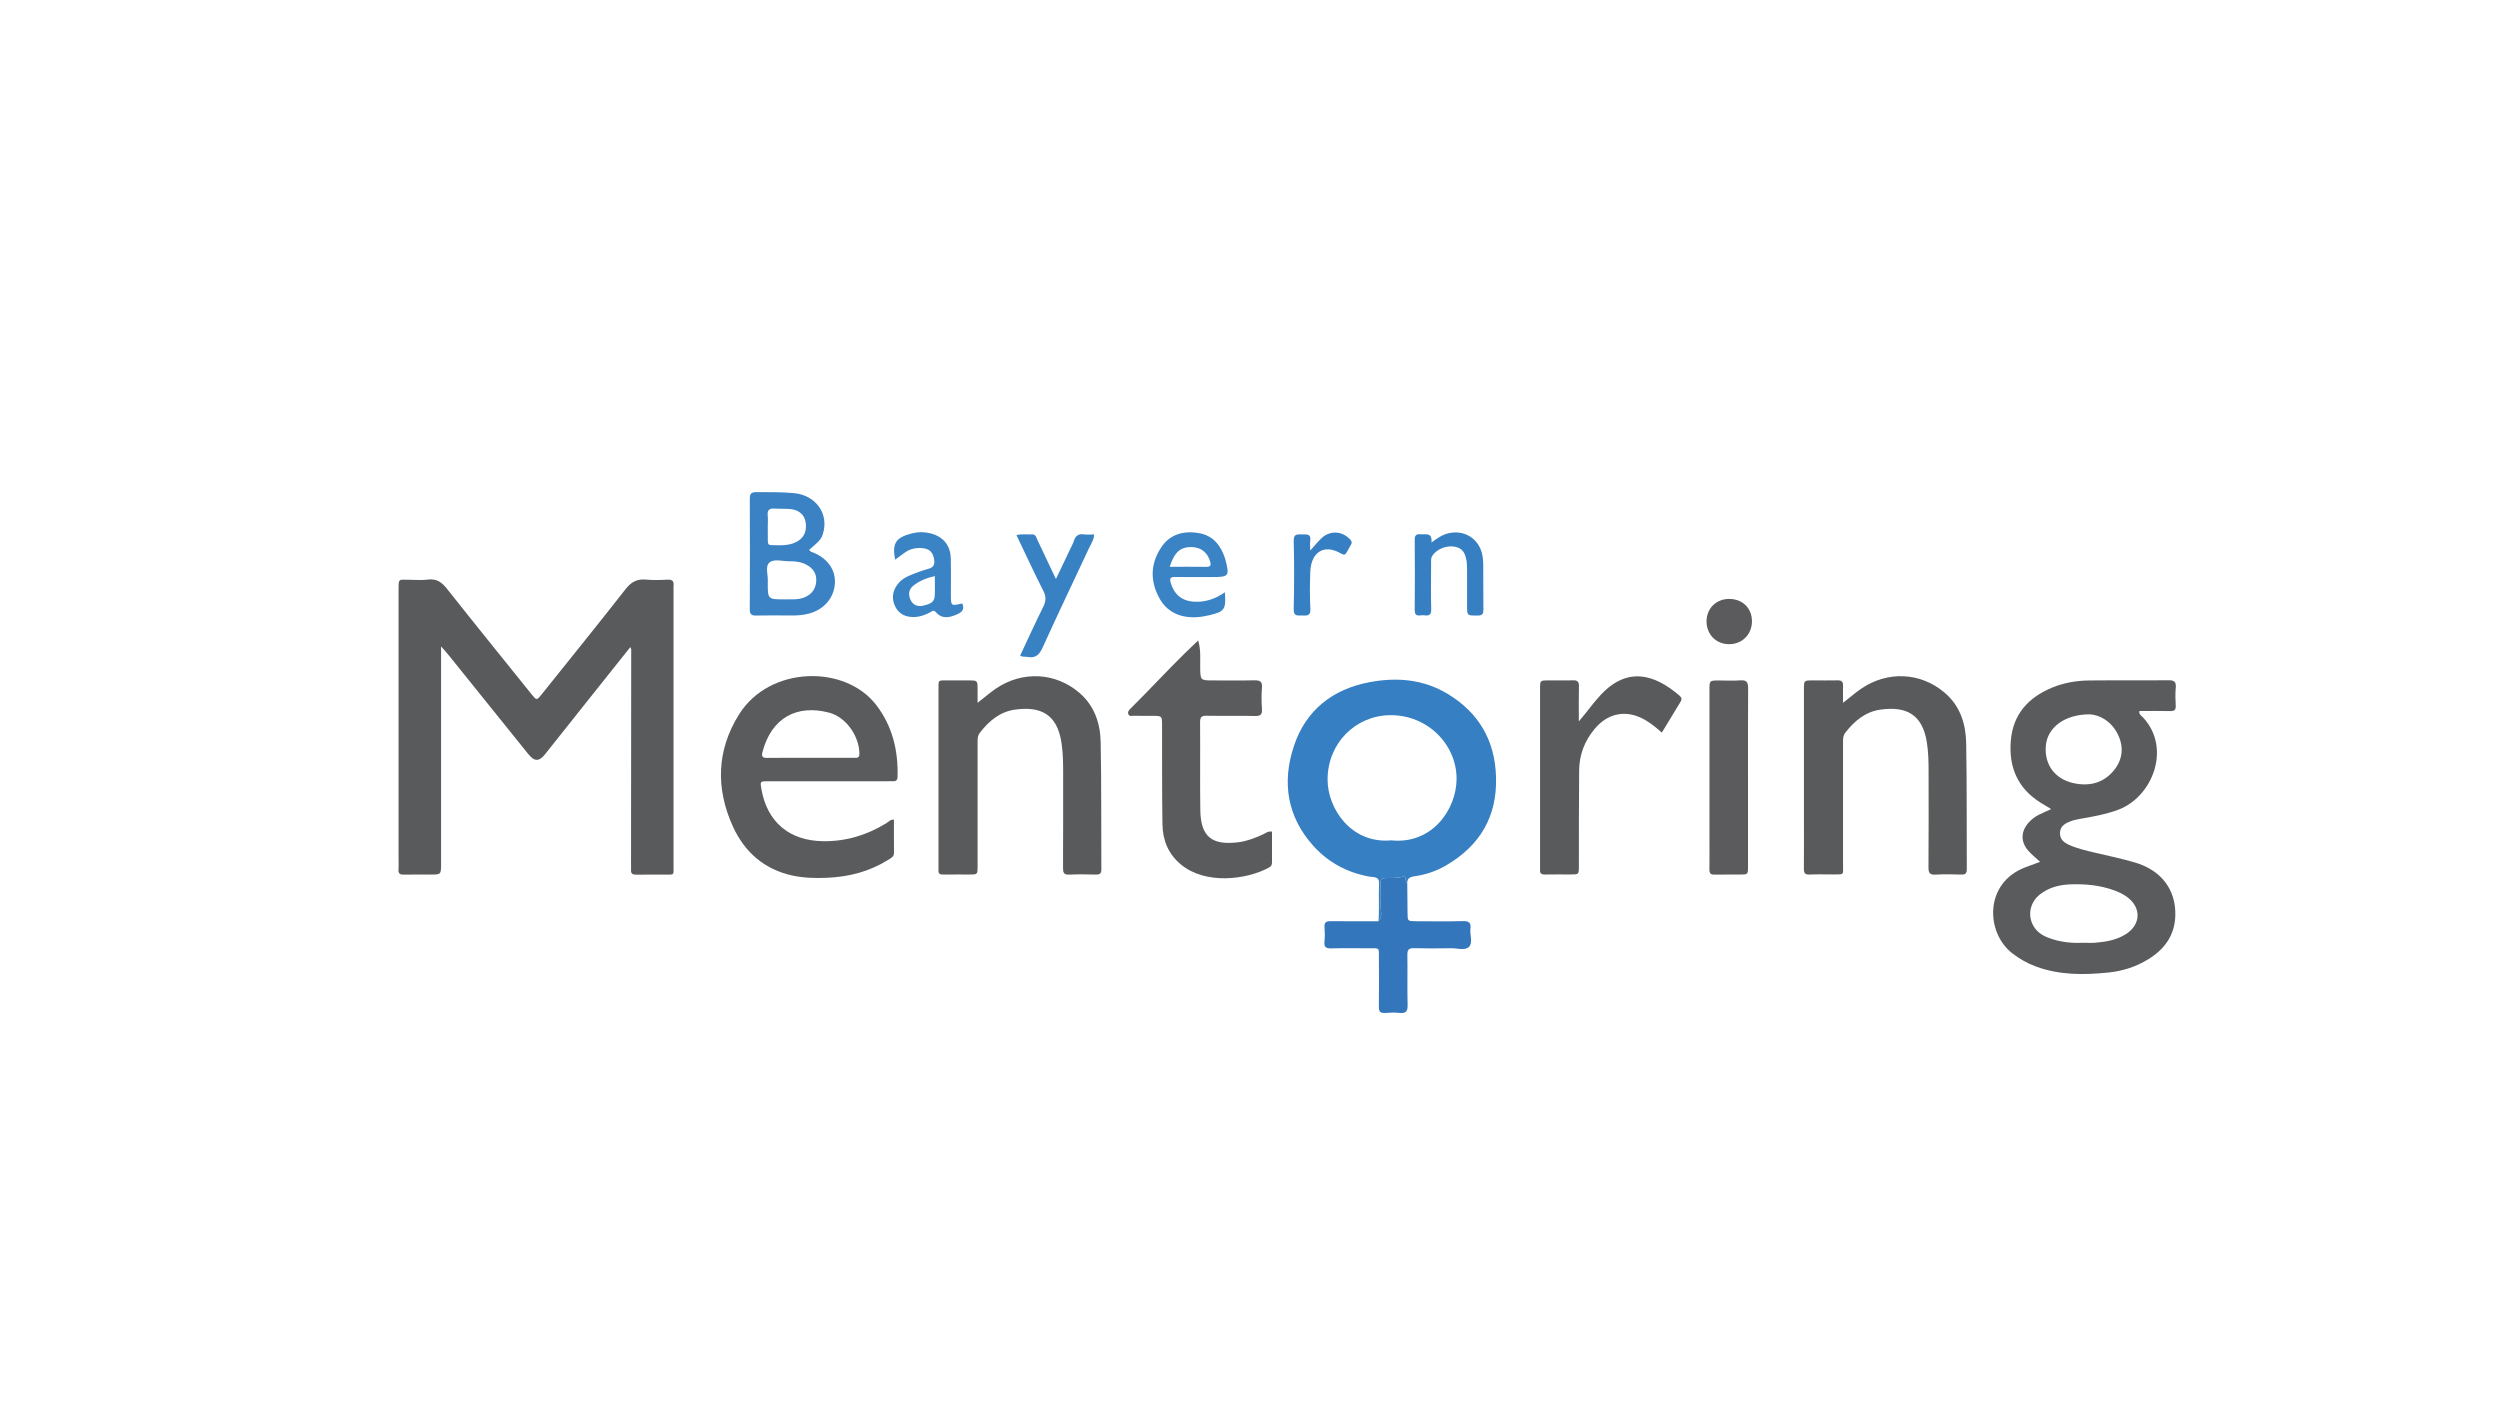 <?xml version="1.0" encoding="UTF-8"?>
<!-- Generator: Adobe Illustrator 26.0.2, SVG Export Plug-In . SVG Version: 6.00 Build 0)  -->
<svg xmlns="http://www.w3.org/2000/svg" xmlns:xlink="http://www.w3.org/1999/xlink" version="1.1" id="Ebene_1" x="0px" y="0px" viewBox="0 0 443.59 250.89" style="enable-background:new 0 0 443.59 250.89;" xml:space="preserve">
<style type="text/css">
	.st0{fill:#595A5C;}
	.st1{fill:#5A5B5D;}
	.st2{fill:#357FC2;}
	.st3{fill:#5B5B5D;}
	.st4{fill:#3376BB;}
	.st5{fill:#3A82C4;}
	.st6{fill:#3A83C5;}
	.st7{fill:#3881C3;}
</style>
<g>
	<path class="st0" d="M111.85,114.81c-2.72,3.41-5.3,6.65-7.88,9.89c-2.42,3.04-4.82,6.09-7.25,9.12c-1.09,1.36-1.89,1.33-3.01-0.05   c-4.67-5.8-9.34-11.61-14.01-17.41c-0.38-0.48-0.8-0.93-1.44-1.67c0,0.92,0,1.48,0,2.05c0,12.18,0,24.36,0,36.54   c0,1.9,0,1.9-1.98,1.9c-1.55,0-3.09-0.02-4.64,0.01c-0.68,0.02-0.99-0.19-0.93-0.9c0.05-0.53,0.01-1.06,0.01-1.59   c0-16.01,0-32.02,0-48.03c0-2.12,0.01-1.79,1.82-1.8c1.12-0.01,2.26,0.12,3.35-0.03c1.6-0.22,2.53,0.5,3.46,1.68   c4.95,6.26,9.98,12.46,14.98,18.68c0.88,1.09,0.9,1.1,1.75,0.04c4.99-6.23,10.01-12.43,14.93-18.72c0.99-1.27,2.03-1.83,3.61-1.68   c1.27,0.12,2.56,0.08,3.83,0.01c0.88-0.05,1.15,0.31,1.06,1.11c-0.02,0.21,0,0.43,0,0.64c0,16.33,0,32.66,0,48.99   c0,1.8,0.21,1.59-1.63,1.6c-1.65,0.01-3.3-0.02-4.96,0.01c-0.67,0.01-1.01-0.17-0.95-0.89c0.03-0.37,0-0.74,0-1.12   c0.01-12.6,0.02-25.21,0.03-37.81C112.04,115.27,111.98,115.17,111.85,114.81z"></path>
	<path class="st1" d="M361.99,152.92c-0.74-0.68-1.44-1.24-2.03-1.89c-1.48-1.62-1.43-3.53,0.06-5.15c0.51-0.55,1.1-1,1.78-1.33   c0.66-0.33,1.34-0.62,2.15-0.99c-0.68-0.41-1.29-0.77-1.88-1.14c-4.08-2.55-5.67-6.32-5.28-11c0.39-4.69,3.1-7.65,7.3-9.4   c2.08-0.87,4.3-1.25,6.54-1.28c4.69-0.05,9.38,0.01,14.07-0.04c1-0.01,1.46,0.19,1.36,1.3c-0.1,1.05-0.07,2.13-0.01,3.19   c0.05,0.8-0.27,1-1.01,0.98c-1.81-0.04-3.62-0.01-5.44-0.01c-0.11,0.61,0.4,0.86,0.69,1.18c5.01,5.45,1.65,14.04-4.41,16.33   c-2.15,0.81-4.4,1.21-6.65,1.6c-0.63,0.11-1.26,0.23-1.85,0.46c-0.9,0.35-1.77,0.79-1.86,1.95c-0.09,1.24,0.72,1.84,1.67,2.26   c1.51,0.67,3.12,1.02,4.72,1.4c2.27,0.53,4.57,1.02,6.81,1.67c4.75,1.37,7.38,4.82,7.26,9.43c-0.09,3.5-1.89,5.98-4.8,7.77   c-2.17,1.34-4.55,2.09-7.05,2.35c-4.36,0.45-8.72,0.49-12.92-1.08c-1.51-0.56-2.88-1.34-4.16-2.33   c-4.74-3.67-5.01-12.51,2.35-15.27C360.23,153.56,361.07,153.26,361.99,152.92z M369.81,167.28c0.63,0,1.32,0.05,2.01-0.01   c1.92-0.16,3.8-0.49,5.45-1.56c2.58-1.68,2.69-4.61,0.26-6.47c-0.68-0.52-1.44-0.9-2.24-1.2c-2.58-0.97-5.27-1.23-7.99-1.12   c-1.94,0.08-3.78,0.55-5.35,1.79c-1.93,1.51-2.3,4.17-0.8,6.09c0.78,1,1.9,1.5,3.08,1.86   C366.03,167.22,367.87,167.38,369.81,167.28z M370.8,126.75c-4.54-0.01-7.49,2.4-7.79,5.49c-0.33,3.49,1.67,6.14,5.26,6.79   c2.7,0.49,5.1-0.2,6.85-2.39c1.53-1.91,1.74-4.09,0.69-6.28C374.61,127.88,372.45,126.82,370.8,126.75z"></path>
	<path class="st2" d="M244.59,163.46c0.18-2.23,0-4.46,0.1-6.69c0.06-1.31-0.97-1.09-1.64-1.21c-3.96-0.71-7.33-2.49-10.02-5.48   c-4.68-5.2-5.57-11.29-3.45-17.69c2.11-6.37,6.86-10.11,13.44-11.35c4.83-0.91,9.57-0.52,13.88,2.1c5.51,3.34,8.36,8.25,8.55,14.73   c0.21,7.01-2.84,12.14-8.8,15.65c-1.76,1.04-3.68,1.68-5.69,1.97c-0.8,0.12-1.31,0.38-1.26,1.26c-0.52-0.24,0.03-1.44-0.9-1.18   c-1,0.28-1.98,0.18-2.98,0.23c-0.47,0.02-0.85,0.11-0.85,0.68c0,1.74-0.18,3.5,0.08,5.21   C245.16,162.49,245.01,162.93,244.59,163.46z M246.87,149.11c7.22,0.75,11.57-5.48,11.58-10.92c0.01-6.11-5.19-11.4-11.87-11.29   c-6.07,0.1-10.99,4.95-11.02,11.37C235.53,143.41,239.7,149.76,246.87,149.11z"></path>
	<path class="st1" d="M158.62,145.42c0,1.96-0.02,3.91,0.01,5.86c0.01,0.76-0.53,0.97-1.02,1.28c-3.33,2.09-7,3.03-10.89,3.19   c-2.02,0.09-4.05,0.04-6.04-0.38c-5.08-1.08-8.6-4.21-10.67-8.79c-3.03-6.72-2.85-13.46,1.11-19.8c5.43-8.69,18.86-8.88,24.37-1.67   c2.88,3.77,3.89,8.06,3.77,12.71c-0.02,0.65-0.29,0.83-0.87,0.8c-0.37-0.02-0.75,0-1.12,0c-6.98,0-13.96,0-20.94,0   c-1.47,0-1.47,0.02-1.23,1.38c1.01,5.86,4.97,9.18,10.95,9.26c4.06,0.05,7.76-1.08,11.19-3.18   C157.64,145.84,157.94,145.42,158.62,145.42z M143.78,134.46c2.56,0,5.12,0,7.67,0c0.51,0,1.05,0.15,1.04-0.74   c-0.04-3.1-2.35-6.46-5.34-7.26c-5.76-1.54-10.29,0.93-11.86,6.98c-0.19,0.74-0.03,1.06,0.81,1.04   C138.66,134.44,141.22,134.47,143.78,134.46z"></path>
	<path class="st0" d="M173.46,124.71c1.26-0.99,2.21-1.82,3.25-2.53c4.68-3.18,10.57-2.89,14.8,0.74c2.7,2.31,3.73,5.45,3.79,8.82   c0.15,7.5,0.07,15,0.12,22.51c0.01,0.83-0.35,0.95-1.05,0.93c-1.55-0.04-3.1-0.07-4.64,0.01c-0.98,0.05-1.11-0.36-1.11-1.2   c0.03-5.64,0.02-11.28,0.02-16.92c0-1.76-0.03-3.51-0.29-5.25c-0.77-5.12-3.7-6.53-8.23-5.91c-2.67,0.36-4.64,2-6.25,4.1   c-0.48,0.62-0.41,1.29-0.41,1.98c0,7.24,0,14.47,0,21.71c0,1.46,0,1.47-1.46,1.47c-1.55,0.01-3.09-0.02-4.64,0.01   c-0.6,0.01-0.9-0.17-0.84-0.81c0.02-0.26,0-0.53,0-0.8c0-10.38,0-20.75,0-31.13c0-1.93-0.13-1.7,1.72-1.71   c1.23-0.01,2.45-0.01,3.68,0c1.53,0.01,1.53,0.01,1.54,1.6C173.46,123.02,173.46,123.71,173.46,124.71z"></path>
	<path class="st0" d="M327.02,124.71c1.24-0.97,2.19-1.8,3.22-2.51c4.69-3.2,10.55-2.92,14.8,0.7c2.76,2.34,3.77,5.54,3.83,8.96   c0.14,7.45,0.07,14.9,0.11,22.35c0,0.78-0.26,1-1.01,0.97c-1.49-0.05-2.99-0.08-4.48,0.01c-1.07,0.07-1.32-0.29-1.31-1.32   c0.05-5.64,0.02-11.28,0.02-16.92c0-1.76-0.03-3.51-0.31-5.25c-0.79-4.98-3.7-6.45-8.33-5.77c-2.61,0.39-4.52,2.01-6.11,4.04   c-0.48,0.61-0.43,1.29-0.43,1.97c0,7.18,0,14.37,0,21.55c0,1.78,0.27,1.67-1.74,1.67c-1.39,0-2.78-0.05-4.16,0.02   c-0.89,0.05-1.06-0.31-1.05-1.1c0.03-3.03,0.01-6.07,0.01-9.1c0-7.56,0-15.11,0-22.67c0-1.57,0.01-1.58,1.52-1.58   c1.49,0,2.99,0.02,4.48-0.01c0.69-0.02,0.96,0.26,0.94,0.94C327,122.59,327.02,123.52,327.02,124.71z"></path>
	<path class="st1" d="M225.7,147.56c0,1.83,0,3.67,0,5.51c0,0.41-0.19,0.68-0.56,0.88c-4.05,2.18-11.27,3.03-15.59-0.55   c-2.28-1.88-3.24-4.33-3.29-7.14c-0.09-5.85-0.05-11.7-0.07-17.56c0-1.68,0-1.68-1.74-1.68c-1.12,0-2.24,0.01-3.36-0.01   c-0.29,0-0.67,0.13-0.85-0.23c-0.2-0.4,0.01-0.7,0.29-0.99c0.87-0.87,1.74-1.73,2.59-2.61c3.1-3.22,6.19-6.45,9.48-9.55   c0.5,1.69,0.34,3.25,0.36,4.79c0.03,2.31,0.01,2.31,2.37,2.31c2.4,0,4.8,0.04,7.2-0.02c0.98-0.02,1.48,0.16,1.39,1.29   c-0.1,1.27-0.09,2.56,0,3.83c0.07,1.05-0.36,1.23-1.3,1.21c-2.82-0.06-5.65,0.01-8.48-0.04c-0.87-0.02-1.2,0.17-1.2,1.12   c0.05,5.21-0.04,10.43,0.04,15.64c0.08,4.69,2.02,6.26,6.71,5.69c1.55-0.19,2.98-0.75,4.39-1.39   C224.55,147.85,224.96,147.43,225.7,147.56z"></path>
	<path class="st0" d="M280.14,128c1.39-1.59,2.54-3.28,3.97-4.79c4.7-4.96,9.5-3.58,13.91,0.24c0.41,0.35,0.42,0.66,0.15,1.1   c-1.08,1.76-2.14,3.53-3.3,5.44c-0.97-0.86-1.9-1.62-2.94-2.23c-3.25-1.9-6.58-1.32-8.99,1.58c-1.77,2.12-2.71,4.57-2.74,7.31   c-0.06,5.69-0.04,11.38-0.05,17.07c0,1.43-0.01,1.44-1.47,1.44c-1.49,0-2.99-0.02-4.48,0.01c-0.67,0.02-1.02-0.17-0.94-0.89   c0.02-0.21,0-0.43,0-0.64c0-10.48,0-20.96,0-31.43c0-1.48,0.02-1.48,1.48-1.49c1.44-0.01,2.88,0.04,4.32-0.01   c0.81-0.03,1.13,0.21,1.1,1.06C280.11,123.86,280.14,125.93,280.14,128z"></path>
	<path class="st3" d="M310.16,138.1c0,5.21,0,10.41,0,15.62c0,1.45-0.01,1.45-1.47,1.46c-1.49,0.01-2.98-0.02-4.47,0.01   c-0.7,0.02-0.92-0.25-0.91-0.93c0.03-1.81,0.01-3.61,0.01-5.42c0-8.82,0-17.63,0-26.45c0-1.64,0.01-1.64,1.64-1.65   c1.28,0,2.56,0.08,3.83-0.02c1.18-0.09,1.4,0.38,1.39,1.45C310.14,127.47,310.17,132.78,310.16,138.1z"></path>
	<path class="st4" d="M244.59,163.46c0.42-0.52,0.58-0.97,0.46-1.77c-0.25-1.7-0.08-3.47-0.08-5.21c0-0.57,0.38-0.66,0.85-0.68   c0.99-0.04,1.98,0.05,2.98-0.23c0.93-0.26,0.38,0.94,0.9,1.18c0.02,1.75,0.03,3.51,0.05,5.26c0.01,1.43,0.01,1.44,1.5,1.45   c2.77,0.01,5.54,0.05,8.31-0.02c1.03-0.02,1.49,0.23,1.35,1.32c-0.13,1.1,0.46,2.5-0.24,3.23c-0.7,0.74-2.12,0.24-3.22,0.26   c-2.18,0.04-4.37,0.05-6.55-0.01c-0.9-0.02-1.19,0.26-1.18,1.16c0.05,2.98-0.04,5.96,0.04,8.94c0.03,1.15-0.34,1.5-1.44,1.39   c-0.84-0.09-1.71-0.06-2.56,0c-0.83,0.06-1.11-0.24-1.1-1.08c0.04-2.87,0.03-5.74,0.01-8.62c-0.01-1.99,0.18-1.76-1.82-1.77   c-2.19-0.01-4.37-0.04-6.56,0.02c-0.92,0.02-1.4-0.14-1.28-1.2c0.09-0.84,0.07-1.7,0.01-2.55c-0.06-0.85,0.26-1.09,1.09-1.08   C238.94,163.49,241.76,163.46,244.59,163.46z"></path>
	<path class="st5" d="M143.57,97.56c0.22,0.36,0.5,0.39,0.74,0.49c2.56,1.05,3.99,3.1,3.83,5.49c-0.17,2.56-1.93,4.61-4.56,5.32   c-1.09,0.3-2.2,0.36-3.32,0.35c-2.02-0.02-4.05-0.03-6.07,0.01c-0.79,0.02-1.15-0.18-1.15-1.05c0.03-6.59,0.03-13.18,0-19.77   c0-0.87,0.38-1.08,1.16-1.08c2.24,0.01,4.48-0.03,6.7,0.18c3.87,0.37,6.22,3.69,5.12,7.19C145.74,95.63,145.48,95.94,143.57,97.56z    M139.32,106.35c1.09-0.03,2.33,0.12,3.49-0.38c1.22-0.53,1.93-1.48,2.02-2.82c0.1-1.38-0.58-2.34-1.76-2.96   c-0.91-0.48-1.92-0.62-2.94-0.6c-1.22,0.03-2.75-0.49-3.58,0.2c-0.87,0.73-0.2,2.31-0.32,3.51c-0.01,0.05,0,0.11,0,0.16   C136.23,106.35,136.23,106.35,139.32,106.35z M136.23,93.54C136.23,93.54,136.23,93.54,136.23,93.54c0,0.79,0,1.59,0.01,2.38   c0,0.38,0.02,0.79,0.54,0.8c1.58,0.03,3.19,0.19,4.66-0.63c1.27-0.71,1.78-1.94,1.49-3.53c-0.22-1.2-1.15-2.06-2.56-2.22   c-0.94-0.11-1.91-0.03-2.86-0.1c-0.94-0.08-1.4,0.21-1.29,1.23C136.29,92.16,136.23,92.85,136.23,93.54z"></path>
	<path class="st6" d="M217.34,105.1c0.22,3.04-0.05,3.41-2.71,4.05c-0.41,0.1-0.83,0.18-1.25,0.25c-3.41,0.52-6.13-0.55-7.6-3.15   c-1.71-3.02-1.7-6.12,0.21-9.05c1.57-2.43,4.02-3.07,6.73-2.61c2.52,0.43,3.91,2.19,4.66,4.53c0.02,0.05,0.03,0.1,0.04,0.15   c0.77,2.97,0.65,3.12-2.37,3.12c-2.18,0-4.37,0.02-6.55-0.01c-0.81-0.01-1,0.22-0.77,1.03c0.56,1.98,1.9,3.17,3.96,3.34   C213.71,106.92,215.54,106.33,217.34,105.1z M207.55,100.57c2.24,0,4.36-0.02,6.48,0.01c0.78,0.01,0.89-0.29,0.69-0.96   c-0.44-1.56-1.62-2.51-3.24-2.55C209.48,97.02,208.38,97.95,207.55,100.57z"></path>
	<path class="st7" d="M181.01,116.33c1.39-2.95,2.7-5.85,4.12-8.7c0.5-1,0.5-1.79-0.01-2.8c-1.63-3.21-3.14-6.49-4.76-9.88   c0.97-0.26,1.86-0.07,2.72-0.13c0.74-0.05,0.8,0.59,1.02,1.04c1.05,2.19,2.08,4.39,3.26,6.88c0.93-1.96,1.74-3.65,2.55-5.35   c0.23-0.48,0.49-0.95,0.65-1.45c0.29-0.9,0.84-1.26,1.79-1.12c0.57,0.08,1.16,0.01,1.8,0.01c-0.05,0.98-0.57,1.69-0.92,2.43   c-2.73,5.88-5.55,11.71-8.22,17.62c-0.6,1.32-1.28,1.96-2.72,1.68C181.93,116.48,181.54,116.63,181.01,116.33z"></path>
	<path class="st6" d="M158.84,99.3c-0.66-3.12,0.34-3.99,3.06-4.68c1.02-0.26,2.12-0.25,3.17,0.01c2.26,0.55,3.57,2.1,3.63,4.44   c0.06,2.13,0.02,4.25,0.02,6.38c0,2.1,0,2.1,2.01,1.62c0.4,0.89,0.13,1.46-0.77,1.87c-1.39,0.63-2.75,1.01-3.92-0.33   c-0.39-0.45-0.64-0.16-0.94,0.01c-0.9,0.49-1.85,0.84-2.88,0.86c-1.44,0.04-2.64-0.46-3.33-1.77c-0.73-1.39-0.57-2.78,0.38-4.04   c0.66-0.88,1.61-1.37,2.61-1.76c0.79-0.31,1.59-0.62,2.41-0.85c0.86-0.24,1.64-0.43,1.48-1.64c-0.17-1.29-0.7-1.98-1.94-2.14   c-1.2-0.15-2.33,0.07-3.33,0.8C159.98,98.44,159.48,98.82,158.84,99.3z M165.87,102.21c-1.51,0.37-2.78,0.86-3.86,1.75   c-0.81,0.67-0.85,1.61-0.45,2.47c0.42,0.91,1.27,1.28,2.26,1.03c0.92-0.23,1.96-0.45,2.03-1.67   C165.92,104.64,165.87,103.49,165.87,102.21z"></path>
	<path class="st2" d="M254,96.26c1.05-0.79,1.92-1.37,2.97-1.63c2.74-0.67,5.32,0.84,5.99,3.58c0.15,0.61,0.21,1.26,0.22,1.89   c0.03,2.66-0.01,5.31,0.03,7.97c0.01,0.75-0.09,1.15-1.01,1.15c-1.89,0-1.89,0.07-1.89-1.85c0-2.07,0-4.14,0-6.22   c0-0.48,0-0.96-0.06-1.43c-0.24-1.7-0.8-2.43-2.03-2.7c-1.5-0.33-3.33,0.41-4.08,1.6c-0.28,0.45-0.21,0.92-0.21,1.39   c-0.01,2.71-0.06,5.42,0.02,8.13c0.03,1.07-0.51,1.14-1.27,1.03c-0.66-0.1-1.68,0.5-1.66-0.95c0.05-4.14,0.03-8.29,0-12.43   c-0.01-0.77,0.25-1.05,1.01-0.99C252.92,94.9,254.15,94.35,254,96.26z"></path>
	<path class="st2" d="M232.48,97.69c0.81-0.9,1.37-1.6,2.02-2.21c1.48-1.39,3.6-1.28,5.01,0.18c0.29,0.3,0.45,0.57,0.21,0.97   c-0.27,0.46-0.52,0.93-0.78,1.39c-0.25,0.44-0.48,0.5-0.99,0.2c-2.94-1.75-5.33-0.33-5.46,3.28c-0.08,2.17-0.1,4.36,0.02,6.53   c0.07,1.28-0.61,1.21-1.46,1.18c-0.79-0.02-1.53,0.22-1.5-1.13c0.1-4.03,0.1-8.07,0-12.1c-0.03-1.32,0.68-1.15,1.48-1.15   c0.82-0.01,1.67-0.14,1.45,1.17C232.41,96.44,232.48,96.93,232.48,97.69z"></path>
	<path class="st3" d="M306.84,106.27c2.36,0.01,4.02,1.65,4.02,3.96c0,2.36-1.77,4.11-4.13,4.07c-2.28-0.03-3.94-1.77-3.93-4.08   C302.82,107.93,304.53,106.26,306.84,106.27z"></path>
</g>
</svg>
